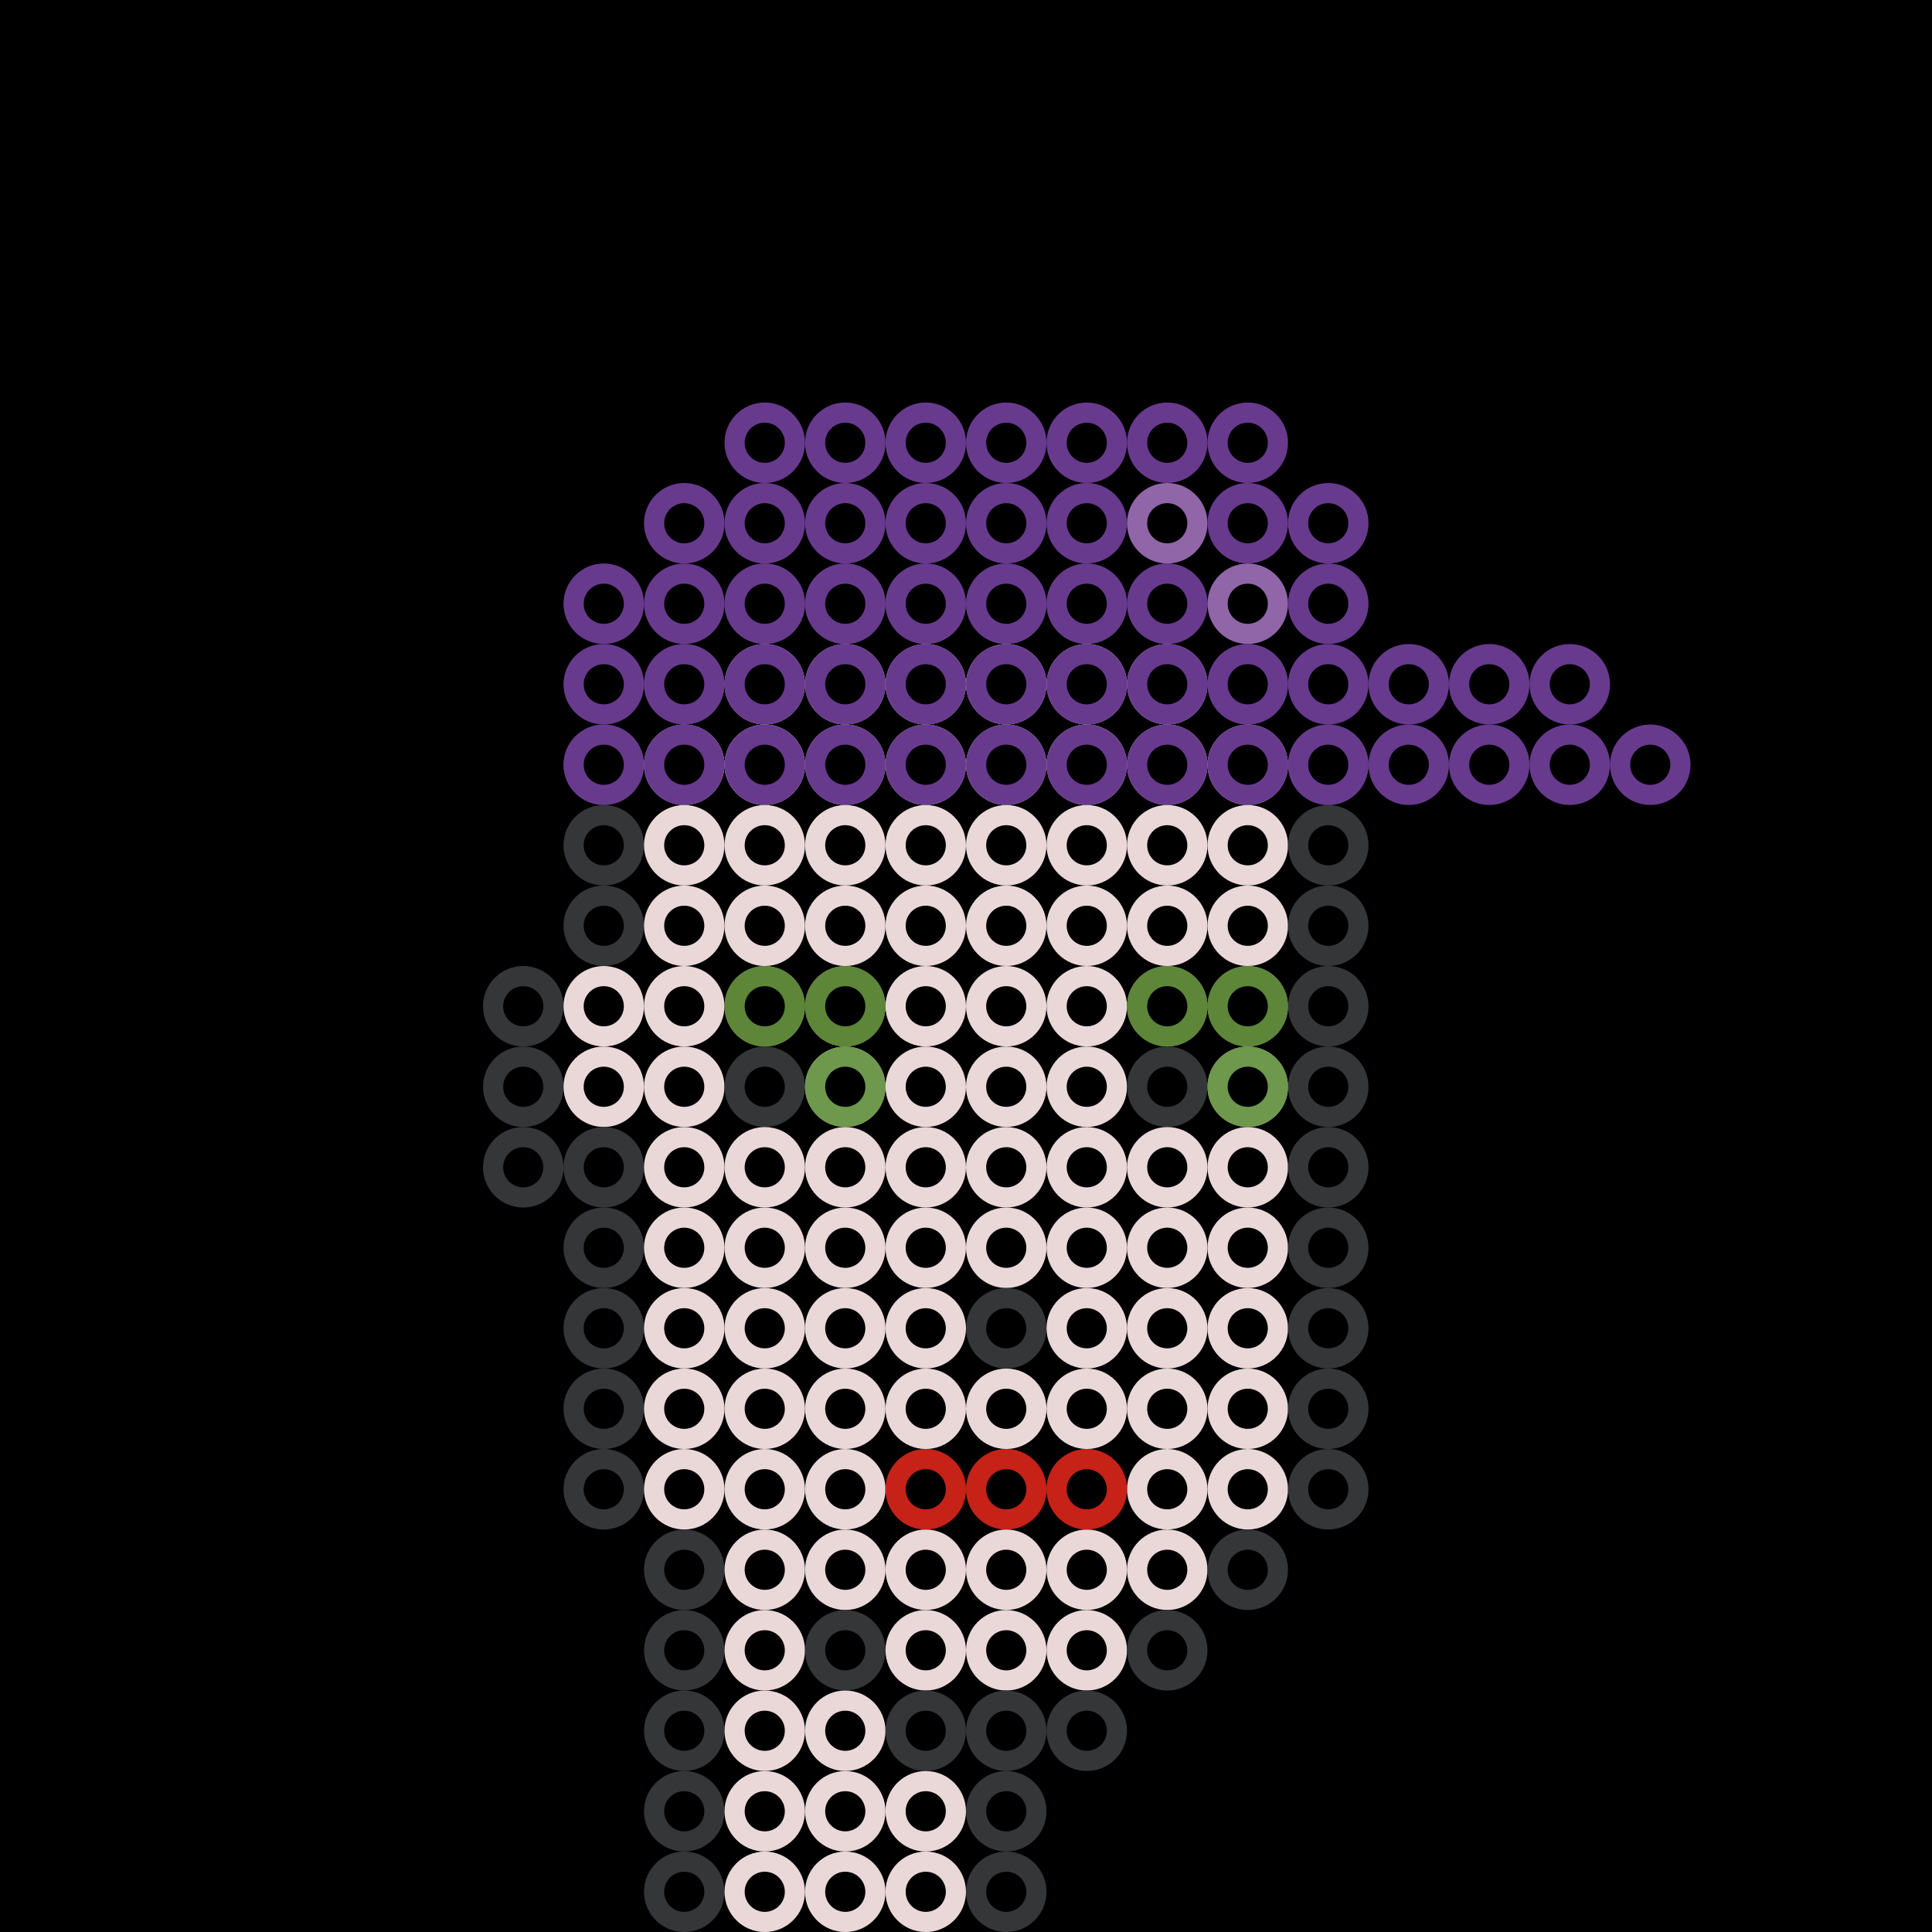 <?xml version='1.0' encoding='UTF-8'?><svg id='Lager_2' xmlns='http://www.w3.org/2000/svg' width='240mm' height='240mm' viewBox='0 0 680.31 680.31'><g id='Lager_2-2'><rect width='680.31' height='680.31'/></g><defs><style>.Pale-1{fill:none;}.Pale-2{fill:#fff;}.Pale-3{fill:#ead8d9;}.Pale-4{fill:#a58b8c;}.Pale-5{fill:#c9b2b2;}.Pale-6{fill:#701513;}.Pale-7{fill:#343638;}</style></defs><g id='pale'><g><circle class='Pale-7' cx='269.29' cy='212.6' r='14.17'/><circle class='Pale-7' cx='297.64' cy='212.6' r='14.17'/><circle class='Pale-7' cx='325.98' cy='212.6' r='14.17'/><circle class='Pale-7' cx='354.33' cy='212.6' r='14.17'/><circle class='Pale-7' cx='382.68' cy='212.6' r='14.17'/><circle class='Pale-7' cx='411.02' cy='212.6' r='14.17'/><circle class='Pale-7' cx='240.94' cy='240.95' r='14.17'/><circle class='Pale-3' cx='269.29' cy='240.95' r='14.17'/><circle class='Pale-3' cx='297.64' cy='240.95' r='14.17'/><circle class='Pale-3' cx='325.98' cy='240.95' r='14.17'/><circle class='Pale-3' cx='354.33' cy='240.95' r='14.17'/><circle class='Pale-3' cx='382.68' cy='240.95' r='14.17'/><circle class='Pale-3' cx='411.02' cy='240.95' r='14.17'/><circle class='Pale-7' cx='439.37' cy='240.95' r='14.17'/><circle class='Pale-7' cx='212.6' cy='269.29' r='14.17'/><circle class='Pale-3' cx='240.94' cy='269.29' r='14.17'/><circle class='Pale-2' cx='269.29' cy='269.29' r='14.17'/><circle class='Pale-3' cx='297.64' cy='269.29' r='14.17'/><circle class='Pale-3' cx='325.98' cy='269.29' r='14.17'/><circle class='Pale-3' cx='354.33' cy='269.29' r='14.17'/><circle class='Pale-3' cx='382.68' cy='269.29' r='14.17'/><circle class='Pale-3' cx='411.02' cy='269.29' r='14.17'/><circle class='Pale-3' cx='439.37' cy='269.29' r='14.17'/><circle class='Pale-7' cx='467.72' cy='269.29' r='14.17'/><circle class='Pale-7' cx='212.6' cy='297.64' r='14.17'/><circle class='Pale-3' cx='240.94' cy='297.64' r='14.17'/><circle class='Pale-3' cx='269.29' cy='297.64' r='14.17'/><circle class='Pale-3' cx='297.64' cy='297.64' r='14.17'/><circle class='Pale-3' cx='325.98' cy='297.64' r='14.17'/><circle class='Pale-3' cx='354.33' cy='297.64' r='14.17'/><circle class='Pale-3' cx='382.68' cy='297.64' r='14.17'/><circle class='Pale-3' cx='411.02' cy='297.64' r='14.17'/><circle class='Pale-3' cx='439.37' cy='297.64' r='14.17'/><circle class='Pale-7' cx='467.72' cy='297.64' r='14.17'/><circle class='Pale-7' cx='212.6' cy='325.99' r='14.17'/><circle class='Pale-3' cx='240.94' cy='325.99' r='14.17'/><circle class='Pale-3' cx='269.29' cy='325.99' r='14.17'/><circle class='Pale-3' cx='297.64' cy='325.99' r='14.17'/><circle class='Pale-3' cx='325.98' cy='325.99' r='14.17'/><circle class='Pale-3' cx='354.33' cy='325.99' r='14.17'/><circle class='Pale-3' cx='382.68' cy='325.99' r='14.17'/><circle class='Pale-3' cx='411.02' cy='325.99' r='14.17'/><circle class='Pale-3' cx='439.37' cy='325.99' r='14.17'/><circle class='Pale-7' cx='467.72' cy='325.99' r='14.17'/><circle class='Pale-7' cx='184.25' cy='354.33' r='14.17'/><circle class='Pale-3' cx='212.6' cy='354.33' r='14.17'/><circle class='Pale-3' cx='240.94' cy='354.33' r='14.17'/><circle class='Pale-4' cx='269.29' cy='354.33' r='14.17'/><circle class='Pale-4' cx='297.64' cy='354.33' r='14.17'/><circle class='Pale-3' cx='325.98' cy='354.33' r='14.17'/><circle class='Pale-3' cx='354.33' cy='354.33' r='14.17'/><circle class='Pale-3' cx='382.68' cy='354.33' r='14.17'/><circle class='Pale-4' cx='411.02' cy='354.33' r='14.17'/><circle class='Pale-4' cx='439.37' cy='354.33' r='14.17'/><circle class='Pale-7' cx='467.72' cy='354.33' r='14.17'/><circle class='Pale-7' cx='184.25' cy='382.68' r='14.17'/><circle class='Pale-3' cx='212.6' cy='382.68' r='14.17'/><circle class='Pale-3' cx='240.94' cy='382.68' r='14.17'/><circle class='Pale-7' cx='269.29' cy='382.68' r='14.17'/><circle class='Pale-5' cx='297.64' cy='382.68' r='14.17'/><circle class='Pale-3' cx='325.98' cy='382.68' r='14.17'/><circle class='Pale-3' cx='354.33' cy='382.68' r='14.17'/><circle class='Pale-3' cx='382.68' cy='382.68' r='14.17'/><circle class='Pale-7' cx='411.02' cy='382.68' r='14.17'/><circle class='Pale-5' cx='439.37' cy='382.68' r='14.17'/><circle class='Pale-7' cx='467.72' cy='382.68' r='14.17'/><circle class='Pale-7' cx='184.25' cy='411.03' r='14.17'/><circle class='Pale-7' cx='212.6' cy='411.03' r='14.17'/><circle class='Pale-3' cx='240.94' cy='411.03' r='14.17'/><circle class='Pale-3' cx='269.29' cy='411.03' r='14.17'/><circle class='Pale-3' cx='297.64' cy='411.03' r='14.17'/><circle class='Pale-3' cx='325.98' cy='411.03' r='14.17'/><circle class='Pale-3' cx='354.33' cy='411.03' r='14.17'/><circle class='Pale-3' cx='382.68' cy='411.03' r='14.17'/><circle class='Pale-3' cx='411.02' cy='411.03' r='14.17'/><circle class='Pale-3' cx='439.37' cy='411.03' r='14.17'/><circle class='Pale-7' cx='467.72' cy='411.03' r='14.17'/><circle class='Pale-7' cx='212.6' cy='439.37' r='14.17'/><circle class='Pale-3' cx='240.94' cy='439.37' r='14.17'/><circle class='Pale-3' cx='269.29' cy='439.37' r='14.17'/><circle class='Pale-3' cx='297.64' cy='439.37' r='14.17'/><circle class='Pale-3' cx='325.98' cy='439.37' r='14.17'/><circle class='Pale-3' cx='354.33' cy='439.37' r='14.17'/><circle class='Pale-3' cx='382.68' cy='439.37' r='14.17'/><circle class='Pale-3' cx='411.02' cy='439.37' r='14.17'/><circle class='Pale-3' cx='439.37' cy='439.37' r='14.17'/><circle class='Pale-7' cx='467.72' cy='439.37' r='14.17'/><circle class='Pale-7' cx='212.6' cy='467.72' r='14.17'/><circle class='Pale-3' cx='240.94' cy='467.72' r='14.17'/><circle class='Pale-3' cx='269.29' cy='467.72' r='14.17'/><circle class='Pale-3' cx='297.64' cy='467.72' r='14.17'/><circle class='Pale-3' cx='325.98' cy='467.72' r='14.17'/><circle class='Pale-7' cx='354.33' cy='467.72' r='14.17'/><circle class='Pale-3' cx='382.68' cy='467.72' r='14.17'/><circle class='Pale-3' cx='411.02' cy='467.72' r='14.17'/><circle class='Pale-3' cx='439.37' cy='467.72' r='14.17'/><circle class='Pale-7' cx='467.72' cy='467.72' r='14.17'/><circle class='Pale-7' cx='212.6' cy='496.07' r='14.17'/><circle class='Pale-3' cx='240.94' cy='496.07' r='14.17'/><circle class='Pale-3' cx='269.29' cy='496.07' r='14.17'/><circle class='Pale-3' cx='297.64' cy='496.07' r='14.17'/><circle class='Pale-3' cx='325.98' cy='496.07' r='14.17'/><circle class='Pale-3' cx='354.33' cy='496.07' r='14.17'/><circle class='Pale-3' cx='382.68' cy='496.07' r='14.17'/><circle class='Pale-3' cx='411.02' cy='496.07' r='14.17'/><circle class='Pale-3' cx='439.37' cy='496.07' r='14.17'/><circle class='Pale-7' cx='467.72' cy='496.07' r='14.17'/><circle class='Pale-7' cx='212.6' cy='524.41' r='14.17'/><circle class='Pale-3' cx='240.94' cy='524.41' r='14.17'/><circle class='Pale-3' cx='269.29' cy='524.41' r='14.17'/><circle class='Pale-3' cx='297.64' cy='524.41' r='14.17'/><circle class='Pale-6' cx='325.98' cy='524.41' r='14.17'/><circle class='Pale-6' cx='354.33' cy='524.41' r='14.17'/><circle class='Pale-6' cx='382.68' cy='524.41' r='14.17'/><circle class='Pale-3' cx='411.02' cy='524.41' r='14.17'/><circle class='Pale-3' cx='439.37' cy='524.41' r='14.17'/><circle class='Pale-7' cx='467.72' cy='524.41' r='14.17'/><circle class='Pale-7' cx='240.94' cy='552.76' r='14.17'/><circle class='Pale-3' cx='269.29' cy='552.76' r='14.17'/><circle class='Pale-3' cx='297.64' cy='552.76' r='14.17'/><circle class='Pale-3' cx='325.98' cy='552.76' r='14.17'/><circle class='Pale-3' cx='354.33' cy='552.76' r='14.17'/><circle class='Pale-3' cx='382.68' cy='552.76' r='14.17'/><circle class='Pale-3' cx='411.02' cy='552.76' r='14.17'/><circle class='Pale-7' cx='439.37' cy='552.76' r='14.17'/><circle class='Pale-7' cx='240.94' cy='581.11' r='14.17'/><circle class='Pale-3' cx='269.29' cy='581.11' r='14.17'/><circle class='Pale-7' cx='297.64' cy='581.11' r='14.17'/><circle class='Pale-3' cx='325.98' cy='581.11' r='14.17'/><circle class='Pale-3' cx='354.33' cy='581.11' r='14.17'/><circle class='Pale-3' cx='382.68' cy='581.11' r='14.17'/><circle class='Pale-7' cx='411.02' cy='581.11' r='14.17'/><circle class='Pale-7' cx='240.94' cy='609.45' r='14.17'/><circle class='Pale-3' cx='269.29' cy='609.45' r='14.17'/><circle class='Pale-3' cx='297.64' cy='609.45' r='14.17'/><circle class='Pale-7' cx='325.98' cy='609.45' r='14.17'/><circle class='Pale-7' cx='354.33' cy='609.45' r='14.17'/><circle class='Pale-7' cx='382.68' cy='609.45' r='14.17'/><circle class='Pale-7' cx='240.94' cy='637.8' r='14.17'/><circle class='Pale-3' cx='269.29' cy='637.8' r='14.17'/><circle class='Pale-3' cx='297.64' cy='637.8' r='14.17'/><circle class='Pale-3' cx='325.98' cy='637.8' r='14.17'/><circle class='Pale-7' cx='354.33' cy='637.8' r='14.17'/><circle class='Pale-7' cx='240.94' cy='666.15' r='14.17'/><circle class='Pale-3' cx='269.29' cy='666.15' r='14.17'/><circle class='Pale-3' cx='297.64' cy='666.15' r='14.17'/><circle class='Pale-3' cx='325.98' cy='666.15' r='14.17'/><circle class='Pale-7' cx='354.33' cy='666.15' r='14.17'/><rect class='Pale-1' width='680.31' height='680.31'/></g></g><defs><style>.Cap-1{fill:none;}.Cap-2{fill:#683a8e;}.Cap-3{fill:#9166a9;}</style></defs><g id='cap'><g><circle class='Cap-2' cx='269.29' cy='155.91' r='14.17'/><circle class='Cap-2' cx='297.64' cy='155.91' r='14.17'/><circle class='Cap-2' cx='325.98' cy='155.91' r='14.17'/><circle class='Cap-2' cx='354.33' cy='155.91' r='14.17'/><circle class='Cap-2' cx='382.68' cy='155.91' r='14.17'/><circle class='Cap-2' cx='411.02' cy='155.91' r='14.17'/><circle class='Cap-2' cx='439.37' cy='155.91' r='14.17'/><circle class='Cap-2' cx='240.94' cy='184.25' r='14.17'/><circle class='Cap-2' cx='269.29' cy='184.25' r='14.17'/><circle class='Cap-2' cx='297.64' cy='184.25' r='14.17'/><circle class='Cap-2' cx='325.98' cy='184.25' r='14.17'/><circle class='Cap-2' cx='354.33' cy='184.25' r='14.17'/><circle class='Cap-2' cx='382.68' cy='184.25' r='14.17'/><circle class='Cap-3' cx='411.02' cy='184.25' r='14.17'/><circle class='Cap-2' cx='439.37' cy='184.25' r='14.17'/><circle class='Cap-2' cx='467.72' cy='184.25' r='14.17'/><circle class='Cap-2' cx='212.6' cy='212.6' r='14.17'/><circle class='Cap-2' cx='240.94' cy='212.6' r='14.17'/><circle class='Cap-2' cx='269.29' cy='212.6' r='14.17'/><circle class='Cap-2' cx='297.64' cy='212.6' r='14.17'/><circle class='Cap-2' cx='325.98' cy='212.6' r='14.17'/><circle class='Cap-2' cx='354.33' cy='212.6' r='14.17'/><circle class='Cap-2' cx='382.68' cy='212.6' r='14.17'/><circle class='Cap-2' cx='411.02' cy='212.6' r='14.17'/><circle class='Cap-3' cx='439.37' cy='212.6' r='14.17'/><circle class='Cap-2' cx='467.72' cy='212.6' r='14.17'/><circle class='Cap-2' cx='212.6' cy='240.95' r='14.17'/><circle class='Cap-2' cx='240.94' cy='240.95' r='14.17'/><circle class='Cap-2' cx='269.29' cy='240.95' r='14.17'/><circle class='Cap-2' cx='297.64' cy='240.95' r='14.17'/><circle class='Cap-2' cx='325.98' cy='240.95' r='14.17'/><circle class='Cap-2' cx='354.33' cy='240.95' r='14.17'/><circle class='Cap-2' cx='382.68' cy='240.95' r='14.17'/><circle class='Cap-2' cx='411.02' cy='240.95' r='14.17'/><circle class='Cap-2' cx='439.37' cy='240.95' r='14.17'/><circle class='Cap-2' cx='467.72' cy='240.95' r='14.17'/><circle class='Cap-2' cx='496.06' cy='240.95' r='14.17'/><circle class='Cap-2' cx='524.41' cy='240.95' r='14.17'/><circle class='Cap-2' cx='552.76' cy='240.95' r='14.17'/><circle class='Cap-2' cx='212.6' cy='269.29' r='14.17'/><circle class='Cap-2' cx='240.94' cy='269.29' r='14.17'/><circle class='Cap-2' cx='269.29' cy='269.29' r='14.17'/><circle class='Cap-2' cx='297.64' cy='269.29' r='14.17'/><circle class='Cap-2' cx='325.98' cy='269.29' r='14.17'/><circle class='Cap-2' cx='354.33' cy='269.29' r='14.17'/><circle class='Cap-2' cx='382.68' cy='269.29' r='14.17'/><circle class='Cap-2' cx='411.02' cy='269.29' r='14.17'/><circle class='Cap-2' cx='439.37' cy='269.29' r='14.17'/><circle class='Cap-2' cx='467.72' cy='269.29' r='14.17'/><circle class='Cap-2' cx='496.06' cy='269.29' r='14.17'/><circle class='Cap-2' cx='524.41' cy='269.29' r='14.17'/><circle class='Cap-2' cx='552.76' cy='269.29' r='14.17'/><circle class='Cap-2' cx='581.1' cy='269.29' r='14.17'/><rect class='Cap-1' width='680.31' height='680.31'/></g></g><defs><style>.Greeneyess-1{fill:none;}.Greeneyess-2{fill:#6e984c;}.Greeneyess-3{fill:#5d8638;}</style></defs><g id='green_eyeshadow'><g><circle class='Greeneyess-3' cx='269.29' cy='354.33' r='14.17'/><circle class='Greeneyess-3' cx='297.64' cy='354.33' r='14.17'/><circle class='Greeneyess-3' cx='411.02' cy='354.33' r='14.17'/><circle class='Greeneyess-3' cx='439.37' cy='354.33' r='14.17'/><circle class='Greeneyess-2' cx='297.64' cy='382.68' r='14.17'/><circle class='Greeneyess-2' cx='439.37' cy='382.68' r='14.17'/><rect class='Greeneyess-1' width='680.31' height='680.31'/></g></g><defs><style>.Hotlips-1{fill:none;}.Hotlips-2{fill:#c62218;}</style></defs><g id='hot_lips'><g><circle class='Hotlips-2' cx='325.98' cy='524.41' r='14.17'/><circle class='Hotlips-2' cx='354.33' cy='524.41' r='14.17'/><circle class='Hotlips-2' cx='382.68' cy='524.41' r='14.17'/><rect class='Hotlips-1' width='680.31' height='680.31'/></g></g><defs><style>.Blob1-1{fill:none;}</style></defs><g id='blob1'><g><circle cx='14.17' cy='14.17' r='7.07'/><circle cx='42.52' cy='14.17' r='7.07'/><circle cx='70.87' cy='14.17' r='7.07'/><circle cx='99.21' cy='14.17' r='7.07'/><circle cx='127.56' cy='14.17' r='7.07'/><circle cx='155.91' cy='14.17' r='7.07'/><circle cx='184.25' cy='14.17' r='7.07'/><circle cx='212.6' cy='14.17' r='7.07'/><circle cx='240.94' cy='14.17' r='7.07'/><circle cx='269.29' cy='14.17' r='7.07'/><circle cx='297.64' cy='14.17' r='7.07'/><circle cx='325.98' cy='14.17' r='7.07'/><circle cx='354.33' cy='14.17' r='7.07'/><circle cx='382.68' cy='14.17' r='7.07'/><circle cx='411.02' cy='14.17' r='7.07'/><circle cx='439.37' cy='14.17' r='7.07'/><circle cx='467.72' cy='14.17' r='7.07'/><circle cx='496.06' cy='14.17' r='7.07'/><circle cx='524.41' cy='14.17' r='7.07'/><circle cx='552.76' cy='14.17' r='7.07'/><circle cx='581.1' cy='14.17' r='7.07'/><circle cx='609.45' cy='14.17' r='7.07'/><circle cx='637.8' cy='14.17' r='7.07'/><circle cx='666.14' cy='14.17' r='7.07'/><circle cx='14.17' cy='42.52' r='7.07'/><circle cx='42.52' cy='42.52' r='7.07'/><circle cx='70.87' cy='42.52' r='7.07'/><circle cx='99.21' cy='42.52' r='7.07'/><circle cx='127.56' cy='42.52' r='7.07'/><circle cx='155.91' cy='42.52' r='7.07'/><circle cx='184.25' cy='42.52' r='7.07'/><circle cx='212.6' cy='42.52' r='7.07'/><circle cx='240.94' cy='42.52' r='7.07'/><circle cx='269.29' cy='42.52' r='7.07'/><circle cx='297.64' cy='42.52' r='7.07'/><circle cx='325.98' cy='42.52' r='7.07'/><circle cx='354.33' cy='42.52' r='7.07'/><circle cx='382.68' cy='42.52' r='7.07'/><circle cx='411.02' cy='42.52' r='7.07'/><circle cx='439.37' cy='42.52' r='7.07'/><circle cx='467.72' cy='42.52' r='7.07'/><circle cx='496.06' cy='42.52' r='7.07'/><circle cx='524.41' cy='42.52' r='7.07'/><circle cx='552.76' cy='42.52' r='7.07'/><circle cx='581.1' cy='42.52' r='7.07'/><circle cx='609.45' cy='42.52' r='7.07'/><circle cx='637.8' cy='42.52' r='7.07'/><circle cx='666.14' cy='42.52' r='7.07'/><circle cx='14.17' cy='70.87' r='7.07'/><circle cx='42.52' cy='70.87' r='7.07'/><circle cx='70.87' cy='70.87' r='7.07'/><circle cx='99.21' cy='70.87' r='7.07'/><circle cx='127.56' cy='70.87' r='7.07'/><circle cx='155.91' cy='70.87' r='7.07'/><circle cx='184.25' cy='70.87' r='7.07'/><circle cx='212.6' cy='70.87' r='7.07'/><circle cx='240.94' cy='70.87' r='7.07'/><circle cx='269.29' cy='70.87' r='7.07'/><circle cx='297.64' cy='70.87' r='7.07'/><circle cx='325.98' cy='70.87' r='7.07'/><circle cx='354.33' cy='70.87' r='7.07'/><circle cx='382.68' cy='70.87' r='7.07'/><circle cx='411.02' cy='70.87' r='7.07'/><circle cx='439.37' cy='70.87' r='7.07'/><circle cx='467.72' cy='70.87' r='7.07'/><circle cx='496.06' cy='70.87' r='7.07'/><circle cx='524.41' cy='70.87' r='7.07'/><circle cx='552.76' cy='70.87' r='7.07'/><circle cx='581.1' cy='70.87' r='7.07'/><circle cx='609.45' cy='70.87' r='7.07'/><circle cx='637.8' cy='70.87' r='7.07'/><circle cx='666.14' cy='70.87' r='7.07'/><circle cx='14.17' cy='99.21' r='7.07'/><circle cx='42.52' cy='99.21' r='7.07'/><circle cx='70.87' cy='99.21' r='7.07'/><circle cx='99.21' cy='99.21' r='7.07'/><circle cx='127.56' cy='99.21' r='7.07'/><circle cx='155.91' cy='99.21' r='7.07'/><circle cx='184.25' cy='99.21' r='7.07'/><circle cx='212.6' cy='99.21' r='7.07'/><circle cx='240.94' cy='99.21' r='7.07'/><circle cx='269.29' cy='99.21' r='7.07'/><circle cx='297.64' cy='99.21' r='7.07'/><circle cx='325.98' cy='99.21' r='7.07'/><circle cx='354.33' cy='99.21' r='7.07'/><circle cx='382.68' cy='99.21' r='7.07'/><circle cx='411.02' cy='99.21' r='7.07'/><circle cx='439.37' cy='99.21' r='7.07'/><circle cx='467.72' cy='99.21' r='7.07'/><circle cx='496.06' cy='99.21' r='7.07'/><circle cx='524.41' cy='99.21' r='7.07'/><circle cx='552.76' cy='99.21' r='7.07'/><circle cx='581.1' cy='99.21' r='7.07'/><circle cx='609.45' cy='99.21' r='7.07'/><circle cx='637.8' cy='99.21' r='7.07'/><circle cx='666.14' cy='99.21' r='7.07'/><circle cx='14.17' cy='127.56' r='7.07'/><circle cx='42.52' cy='127.56' r='7.07'/><circle cx='70.87' cy='127.56' r='7.07'/><circle cx='99.21' cy='127.56' r='7.07'/><circle cx='127.56' cy='127.56' r='7.07'/><circle cx='155.91' cy='127.56' r='7.07'/><circle cx='184.25' cy='127.56' r='7.07'/><circle cx='212.6' cy='127.56' r='7.07'/><circle cx='240.94' cy='127.56' r='7.07'/><circle cx='269.29' cy='127.56' r='7.07'/><circle cx='297.64' cy='127.56' r='7.07'/><circle cx='325.98' cy='127.56' r='7.07'/><circle cx='354.33' cy='127.56' r='7.07'/><circle cx='382.68' cy='127.56' r='7.07'/><circle cx='411.02' cy='127.56' r='7.07'/><circle cx='439.37' cy='127.56' r='7.07'/><circle cx='467.72' cy='127.56' r='7.07'/><circle cx='496.06' cy='127.56' r='7.07'/><circle cx='524.41' cy='127.56' r='7.07'/><circle cx='552.76' cy='127.56' r='7.07'/><circle cx='581.1' cy='127.56' r='7.07'/><circle cx='609.45' cy='127.56' r='7.07'/><circle cx='637.8' cy='127.56' r='7.07'/><circle cx='666.14' cy='127.56' r='7.07'/><circle cx='14.17' cy='155.91' r='7.07'/><circle cx='42.52' cy='155.91' r='7.07'/><circle cx='70.87' cy='155.91' r='7.07'/><circle cx='99.21' cy='155.91' r='7.07'/><circle cx='127.56' cy='155.91' r='7.07'/><circle cx='155.91' cy='155.91' r='7.07'/><circle cx='184.25' cy='155.91' r='7.07'/><circle cx='212.6' cy='155.91' r='7.07'/><circle cx='240.94' cy='155.91' r='7.07'/><circle cx='269.29' cy='155.91' r='7.07'/><circle cx='297.64' cy='155.91' r='7.07'/><circle cx='325.98' cy='155.91' r='7.07'/><circle cx='354.33' cy='155.91' r='7.07'/><circle cx='382.68' cy='155.91' r='7.07'/><circle cx='411.02' cy='155.91' r='7.07'/><circle cx='439.37' cy='155.91' r='7.07'/><circle cx='467.72' cy='155.91' r='7.07'/><circle cx='496.06' cy='155.91' r='7.07'/><circle cx='524.41' cy='155.91' r='7.07'/><circle cx='552.76' cy='155.91' r='7.07'/><circle cx='581.1' cy='155.91' r='7.07'/><circle cx='609.45' cy='155.91' r='7.07'/><circle cx='637.8' cy='155.91' r='7.07'/><circle cx='666.14' cy='155.91' r='7.07'/><circle cx='14.17' cy='184.25' r='7.07'/><circle cx='42.52' cy='184.25' r='7.07'/><circle cx='70.87' cy='184.25' r='7.07'/><circle cx='99.21' cy='184.25' r='7.07'/><circle cx='127.56' cy='184.25' r='7.07'/><circle cx='155.91' cy='184.25' r='7.07'/><circle cx='184.25' cy='184.25' r='7.07'/><circle cx='212.6' cy='184.25' r='7.07'/><circle cx='240.94' cy='184.25' r='7.07'/><circle cx='269.29' cy='184.25' r='7.07'/><circle cx='297.64' cy='184.25' r='7.07'/><circle cx='325.98' cy='184.25' r='7.07'/><circle cx='354.33' cy='184.25' r='7.07'/><circle cx='382.68' cy='184.25' r='7.07'/><circle cx='411.02' cy='184.25' r='7.07'/><circle cx='439.37' cy='184.25' r='7.07'/><circle cx='467.72' cy='184.25' r='7.07'/><circle cx='496.06' cy='184.25' r='7.07'/><circle cx='524.41' cy='184.25' r='7.07'/><circle cx='552.76' cy='184.25' r='7.07'/><circle cx='581.1' cy='184.25' r='7.07'/><circle cx='609.45' cy='184.25' r='7.07'/><circle cx='637.8' cy='184.25' r='7.07'/><circle cx='666.14' cy='184.25' r='7.07'/><circle cx='14.17' cy='212.6' r='7.07'/><circle cx='42.52' cy='212.6' r='7.07'/><circle cx='70.87' cy='212.6' r='7.07'/><circle cx='99.21' cy='212.6' r='7.07'/><circle cx='127.56' cy='212.6' r='7.07'/><circle cx='155.91' cy='212.6' r='7.07'/><circle cx='184.25' cy='212.6' r='7.07'/><circle cx='212.6' cy='212.6' r='7.07'/><circle cx='240.94' cy='212.6' r='7.07'/><circle cx='269.29' cy='212.6' r='7.07'/><circle cx='297.64' cy='212.6' r='7.07'/><circle cx='325.98' cy='212.6' r='7.07'/><circle cx='354.33' cy='212.6' r='7.07'/><circle cx='382.68' cy='212.6' r='7.07'/><circle cx='411.02' cy='212.6' r='7.07'/><circle cx='439.37' cy='212.6' r='7.07'/><circle cx='467.72' cy='212.6' r='7.07'/><circle cx='496.06' cy='212.6' r='7.07'/><circle cx='524.41' cy='212.6' r='7.07'/><circle cx='552.76' cy='212.6' r='7.07'/><circle cx='581.1' cy='212.6' r='7.07'/><circle cx='609.45' cy='212.6' r='7.07'/><circle cx='637.8' cy='212.6' r='7.07'/><circle cx='666.14' cy='212.6' r='7.07'/><circle cx='14.17' cy='240.95' r='7.07'/><circle cx='42.52' cy='240.95' r='7.07'/><circle cx='70.87' cy='240.95' r='7.07'/><circle cx='99.21' cy='240.95' r='7.07'/><circle cx='127.56' cy='240.95' r='7.07'/><circle cx='155.91' cy='240.95' r='7.07'/><circle cx='184.25' cy='240.95' r='7.07'/><circle cx='212.6' cy='240.95' r='7.07'/><circle cx='240.94' cy='240.95' r='7.07'/><circle cx='269.29' cy='240.95' r='7.07'/><circle cx='297.64' cy='240.95' r='7.07'/><circle cx='325.98' cy='240.95' r='7.07'/><circle cx='354.33' cy='240.95' r='7.07'/><circle cx='382.68' cy='240.95' r='7.07'/><circle cx='411.02' cy='240.95' r='7.07'/><circle cx='439.37' cy='240.95' r='7.07'/><circle cx='467.72' cy='240.95' r='7.07'/><circle cx='496.06' cy='240.95' r='7.07'/><circle cx='524.41' cy='240.95' r='7.07'/><circle cx='552.76' cy='240.95' r='7.07'/><circle cx='581.1' cy='240.95' r='7.07'/><circle cx='609.45' cy='240.95' r='7.07'/><circle cx='637.8' cy='240.95' r='7.07'/><circle cx='666.14' cy='240.95' r='7.07'/><circle cx='14.17' cy='269.29' r='7.07'/><circle cx='42.52' cy='269.29' r='7.07'/><circle cx='70.87' cy='269.29' r='7.07'/><circle cx='99.21' cy='269.29' r='7.07'/><circle cx='127.56' cy='269.29' r='7.07'/><circle cx='155.91' cy='269.29' r='7.07'/><circle cx='184.25' cy='269.29' r='7.07'/><circle cx='212.6' cy='269.29' r='7.07'/><circle cx='240.94' cy='269.29' r='7.07'/><circle cx='269.29' cy='269.29' r='7.07'/><circle cx='297.64' cy='269.29' r='7.07'/><circle cx='325.98' cy='269.29' r='7.07'/><circle cx='354.33' cy='269.29' r='7.07'/><circle cx='382.68' cy='269.29' r='7.07'/><circle cx='411.02' cy='269.29' r='7.07'/><circle cx='439.37' cy='269.29' r='7.07'/><circle cx='467.72' cy='269.29' r='7.07'/><circle cx='496.06' cy='269.29' r='7.07'/><circle cx='524.41' cy='269.29' r='7.07'/><circle cx='552.76' cy='269.29' r='7.07'/><circle cx='581.1' cy='269.29' r='7.07'/><circle cx='609.45' cy='269.29' r='7.07'/><circle cx='637.8' cy='269.29' r='7.07'/><circle cx='666.14' cy='269.29' r='7.07'/><circle cx='14.17' cy='297.64' r='7.07'/><circle cx='42.52' cy='297.64' r='7.07'/><circle cx='70.87' cy='297.64' r='7.07'/><circle cx='99.21' cy='297.64' r='7.07'/><circle cx='127.56' cy='297.64' r='7.07'/><circle cx='155.91' cy='297.64' r='7.07'/><circle cx='184.25' cy='297.64' r='7.07'/><circle cx='212.6' cy='297.64' r='7.07'/><circle cx='240.94' cy='297.64' r='7.07'/><circle cx='269.29' cy='297.64' r='7.07'/><circle cx='297.64' cy='297.64' r='7.07'/><circle cx='325.98' cy='297.64' r='7.07'/><circle cx='354.33' cy='297.64' r='7.07'/><circle cx='382.68' cy='297.64' r='7.07'/><circle cx='411.02' cy='297.64' r='7.07'/><circle cx='439.37' cy='297.64' r='7.07'/><circle cx='467.72' cy='297.64' r='7.07'/><circle cx='496.06' cy='297.64' r='7.07'/><circle cx='524.41' cy='297.64' r='7.07'/><circle cx='552.76' cy='297.64' r='7.07'/><circle cx='581.1' cy='297.64' r='7.07'/><circle cx='609.45' cy='297.64' r='7.07'/><circle cx='637.8' cy='297.64' r='7.07'/><circle cx='666.14' cy='297.64' r='7.07'/><circle cx='14.17' cy='325.99' r='7.07'/><circle cx='42.52' cy='325.99' r='7.07'/><circle cx='70.87' cy='325.99' r='7.07'/><circle cx='99.21' cy='325.99' r='7.07'/><circle cx='127.56' cy='325.99' r='7.07'/><circle cx='155.91' cy='325.99' r='7.07'/><circle cx='184.25' cy='325.99' r='7.07'/><circle cx='212.6' cy='325.99' r='7.07'/><circle cx='240.94' cy='325.99' r='7.07'/><circle cx='269.29' cy='325.99' r='7.07'/><circle cx='297.64' cy='325.99' r='7.07'/><circle cx='325.98' cy='325.99' r='7.07'/><circle cx='354.33' cy='325.99' r='7.07'/><circle cx='382.68' cy='325.99' r='7.07'/><circle cx='411.02' cy='325.99' r='7.07'/><circle cx='439.37' cy='325.99' r='7.07'/><circle cx='467.72' cy='325.99' r='7.07'/><circle cx='496.06' cy='325.99' r='7.07'/><circle cx='524.41' cy='325.99' r='7.07'/><circle cx='552.76' cy='325.99' r='7.07'/><circle cx='581.1' cy='325.99' r='7.07'/><circle cx='609.45' cy='325.99' r='7.07'/><circle cx='637.8' cy='325.99' r='7.07'/><circle cx='666.14' cy='325.99' r='7.07'/><rect class='Blob1-1' width='680.31' height='680.31'/></g></g><defs><style>.Blob2-1{fill:none;}</style></defs><g id='blob2'><g><circle cx='14.17' cy='354.33' r='7.07'/><circle cx='42.52' cy='354.33' r='7.07'/><circle cx='70.87' cy='354.33' r='7.07'/><circle cx='99.21' cy='354.33' r='7.07'/><circle cx='127.56' cy='354.33' r='7.07'/><circle cx='155.91' cy='354.33' r='7.07'/><circle cx='184.25' cy='354.33' r='7.07'/><circle cx='212.6' cy='354.33' r='7.07'/><circle cx='240.94' cy='354.33' r='7.07'/><circle cx='269.29' cy='354.33' r='7.07'/><circle cx='297.64' cy='354.33' r='7.07'/><circle cx='325.98' cy='354.33' r='7.07'/><circle cx='354.33' cy='354.33' r='7.07'/><circle cx='382.68' cy='354.33' r='7.07'/><circle cx='411.02' cy='354.33' r='7.07'/><circle cx='439.37' cy='354.33' r='7.07'/><circle cx='467.72' cy='354.33' r='7.07'/><circle cx='496.06' cy='354.33' r='7.07'/><circle cx='524.41' cy='354.33' r='7.07'/><circle cx='552.76' cy='354.33' r='7.07'/><circle cx='581.1' cy='354.33' r='7.07'/><circle cx='609.45' cy='354.33' r='7.07'/><circle cx='637.8' cy='354.33' r='7.07'/><circle cx='666.14' cy='354.33' r='7.07'/><circle cx='14.17' cy='382.68' r='7.07'/><circle cx='42.52' cy='382.68' r='7.07'/><circle cx='70.87' cy='382.68' r='7.07'/><circle cx='99.21' cy='382.68' r='7.07'/><circle cx='127.56' cy='382.68' r='7.07'/><circle cx='155.91' cy='382.68' r='7.07'/><circle cx='184.25' cy='382.68' r='7.07'/><circle cx='212.6' cy='382.68' r='7.07'/><circle cx='240.94' cy='382.68' r='7.07'/><circle cx='269.29' cy='382.68' r='7.07'/><circle cx='297.64' cy='382.68' r='7.07'/><circle cx='325.98' cy='382.68' r='7.07'/><circle cx='354.33' cy='382.68' r='7.07'/><circle cx='382.68' cy='382.68' r='7.07'/><circle cx='411.02' cy='382.68' r='7.07'/><circle cx='439.37' cy='382.68' r='7.07'/><circle cx='467.72' cy='382.68' r='7.07'/><circle cx='496.06' cy='382.68' r='7.07'/><circle cx='524.41' cy='382.68' r='7.07'/><circle cx='552.76' cy='382.68' r='7.07'/><circle cx='581.1' cy='382.68' r='7.07'/><circle cx='609.45' cy='382.68' r='7.07'/><circle cx='637.8' cy='382.68' r='7.07'/><circle cx='666.14' cy='382.68' r='7.07'/><circle cx='14.17' cy='411.03' r='7.07'/><circle cx='42.52' cy='411.03' r='7.07'/><circle cx='70.87' cy='411.03' r='7.07'/><circle cx='99.21' cy='411.03' r='7.07'/><circle cx='127.56' cy='411.03' r='7.07'/><circle cx='155.91' cy='411.03' r='7.07'/><circle cx='184.25' cy='411.03' r='7.07'/><circle cx='212.6' cy='411.03' r='7.07'/><circle cx='240.94' cy='411.03' r='7.07'/><circle cx='269.29' cy='411.03' r='7.07'/><circle cx='297.64' cy='411.03' r='7.07'/><circle cx='325.98' cy='411.03' r='7.07'/><circle cx='354.33' cy='411.03' r='7.07'/><circle cx='382.68' cy='411.03' r='7.07'/><circle cx='411.02' cy='411.03' r='7.07'/><circle cx='439.37' cy='411.03' r='7.07'/><circle cx='467.72' cy='411.03' r='7.07'/><circle cx='496.06' cy='411.03' r='7.07'/><circle cx='524.41' cy='411.03' r='7.07'/><circle cx='552.76' cy='411.03' r='7.07'/><circle cx='581.1' cy='411.03' r='7.07'/><circle cx='609.45' cy='411.03' r='7.07'/><circle cx='637.8' cy='411.03' r='7.07'/><circle cx='666.14' cy='411.03' r='7.07'/><circle cx='14.17' cy='439.37' r='7.07'/><circle cx='42.52' cy='439.37' r='7.07'/><circle cx='70.87' cy='439.37' r='7.07'/><circle cx='99.21' cy='439.37' r='7.07'/><circle cx='127.56' cy='439.37' r='7.07'/><circle cx='155.91' cy='439.37' r='7.07'/><circle cx='184.25' cy='439.37' r='7.07'/><circle cx='212.6' cy='439.37' r='7.07'/><circle cx='240.94' cy='439.37' r='7.07'/><circle cx='269.29' cy='439.37' r='7.07'/><circle cx='297.64' cy='439.37' r='7.07'/><circle cx='325.98' cy='439.37' r='7.07'/><circle cx='354.33' cy='439.37' r='7.07'/><circle cx='382.68' cy='439.37' r='7.07'/><circle cx='411.02' cy='439.37' r='7.07'/><circle cx='439.37' cy='439.37' r='7.07'/><circle cx='467.72' cy='439.37' r='7.07'/><circle cx='496.06' cy='439.37' r='7.07'/><circle cx='524.41' cy='439.37' r='7.07'/><circle cx='552.76' cy='439.37' r='7.07'/><circle cx='581.1' cy='439.37' r='7.07'/><circle cx='609.45' cy='439.37' r='7.07'/><circle cx='637.8' cy='439.37' r='7.07'/><circle cx='666.14' cy='439.37' r='7.07'/><circle cx='14.17' cy='467.72' r='7.07'/><circle cx='42.52' cy='467.72' r='7.07'/><circle cx='70.87' cy='467.72' r='7.07'/><circle cx='99.21' cy='467.72' r='7.07'/><circle cx='127.56' cy='467.72' r='7.07'/><circle cx='155.91' cy='467.72' r='7.07'/><circle cx='184.25' cy='467.72' r='7.07'/><circle cx='212.6' cy='467.72' r='7.07'/><circle cx='240.94' cy='467.72' r='7.07'/><circle cx='269.29' cy='467.72' r='7.07'/><circle cx='297.64' cy='467.72' r='7.07'/><circle cx='325.98' cy='467.72' r='7.07'/><circle cx='354.33' cy='467.72' r='7.07'/><circle cx='382.68' cy='467.72' r='7.07'/><circle cx='411.02' cy='467.72' r='7.07'/><circle cx='439.37' cy='467.72' r='7.07'/><circle cx='467.72' cy='467.72' r='7.07'/><circle cx='496.06' cy='467.72' r='7.07'/><circle cx='524.41' cy='467.72' r='7.07'/><circle cx='552.76' cy='467.72' r='7.07'/><circle cx='581.1' cy='467.72' r='7.07'/><circle cx='609.45' cy='467.72' r='7.07'/><circle cx='637.8' cy='467.72' r='7.07'/><circle cx='666.14' cy='467.72' r='7.07'/><circle cx='14.17' cy='496.07' r='7.07'/><circle cx='42.52' cy='496.07' r='7.07'/><circle cx='70.87' cy='496.07' r='7.07'/><circle cx='99.21' cy='496.07' r='7.07'/><circle cx='127.56' cy='496.07' r='7.07'/><circle cx='155.91' cy='496.07' r='7.07'/><circle cx='184.25' cy='496.07' r='7.07'/><circle cx='212.6' cy='496.07' r='7.07'/><circle cx='240.94' cy='496.07' r='7.07'/><circle cx='269.29' cy='496.07' r='7.07'/><circle cx='297.64' cy='496.07' r='7.07'/><circle cx='325.98' cy='496.07' r='7.07'/><circle cx='354.33' cy='496.07' r='7.07'/><circle cx='382.68' cy='496.07' r='7.07'/><circle cx='411.02' cy='496.07' r='7.07'/><circle cx='439.37' cy='496.07' r='7.07'/><circle cx='467.72' cy='496.07' r='7.07'/><circle cx='496.06' cy='496.07' r='7.07'/><circle cx='524.41' cy='496.07' r='7.07'/><circle cx='552.76' cy='496.07' r='7.07'/><circle cx='581.1' cy='496.07' r='7.07'/><circle cx='609.45' cy='496.07' r='7.07'/><circle cx='637.8' cy='496.07' r='7.07'/><circle cx='666.14' cy='496.07' r='7.07'/><circle cx='14.17' cy='524.41' r='7.07'/><circle cx='42.52' cy='524.41' r='7.07'/><circle cx='70.87' cy='524.41' r='7.07'/><circle cx='99.21' cy='524.41' r='7.07'/><circle cx='127.56' cy='524.41' r='7.07'/><circle cx='155.91' cy='524.41' r='7.07'/><circle cx='184.25' cy='524.41' r='7.07'/><circle cx='212.6' cy='524.41' r='7.07'/><circle cx='240.94' cy='524.41' r='7.07'/><circle cx='269.29' cy='524.41' r='7.07'/><circle cx='297.64' cy='524.41' r='7.07'/><circle cx='325.98' cy='524.41' r='7.07'/><circle cx='354.33' cy='524.41' r='7.07'/><circle cx='382.68' cy='524.41' r='7.07'/><circle cx='411.02' cy='524.41' r='7.07'/><circle cx='439.37' cy='524.41' r='7.07'/><circle cx='467.72' cy='524.41' r='7.07'/><circle cx='496.06' cy='524.41' r='7.07'/><circle cx='524.41' cy='524.41' r='7.07'/><circle cx='552.76' cy='524.41' r='7.07'/><circle cx='581.1' cy='524.41' r='7.07'/><circle cx='609.45' cy='524.41' r='7.07'/><circle cx='637.8' cy='524.41' r='7.07'/><circle cx='666.14' cy='524.41' r='7.07'/><circle cx='14.17' cy='552.76' r='7.07'/><circle cx='42.52' cy='552.76' r='7.07'/><circle cx='70.87' cy='552.76' r='7.07'/><circle cx='99.21' cy='552.76' r='7.07'/><circle cx='127.56' cy='552.76' r='7.07'/><circle cx='155.91' cy='552.76' r='7.07'/><circle cx='184.25' cy='552.76' r='7.07'/><circle cx='212.6' cy='552.76' r='7.07'/><circle cx='240.94' cy='552.76' r='7.07'/><circle cx='269.29' cy='552.76' r='7.07'/><circle cx='297.64' cy='552.76' r='7.07'/><circle cx='325.98' cy='552.76' r='7.07'/><circle cx='354.33' cy='552.76' r='7.07'/><circle cx='382.68' cy='552.76' r='7.07'/><circle cx='411.02' cy='552.76' r='7.07'/><circle cx='439.37' cy='552.76' r='7.07'/><circle cx='467.72' cy='552.76' r='7.07'/><circle cx='496.06' cy='552.76' r='7.07'/><circle cx='524.41' cy='552.76' r='7.07'/><circle cx='552.76' cy='552.76' r='7.07'/><circle cx='581.1' cy='552.76' r='7.07'/><circle cx='609.45' cy='552.76' r='7.07'/><circle cx='637.8' cy='552.76' r='7.07'/><circle cx='666.14' cy='552.76' r='7.07'/><circle cx='14.17' cy='581.11' r='7.07'/><circle cx='42.52' cy='581.11' r='7.07'/><circle cx='70.87' cy='581.11' r='7.07'/><circle cx='99.21' cy='581.11' r='7.07'/><circle cx='127.56' cy='581.11' r='7.07'/><circle cx='155.91' cy='581.11' r='7.07'/><circle cx='184.25' cy='581.11' r='7.07'/><circle cx='212.6' cy='581.11' r='7.07'/><circle cx='240.94' cy='581.11' r='7.07'/><circle cx='269.29' cy='581.11' r='7.07'/><circle cx='297.64' cy='581.11' r='7.07'/><circle cx='325.98' cy='581.11' r='7.07'/><circle cx='354.33' cy='581.11' r='7.07'/><circle cx='382.68' cy='581.11' r='7.07'/><circle cx='411.02' cy='581.11' r='7.07'/><circle cx='439.37' cy='581.11' r='7.07'/><circle cx='467.72' cy='581.11' r='7.07'/><circle cx='496.06' cy='581.11' r='7.07'/><circle cx='524.41' cy='581.11' r='7.07'/><circle cx='552.76' cy='581.11' r='7.07'/><circle cx='581.1' cy='581.11' r='7.07'/><circle cx='609.45' cy='581.11' r='7.07'/><circle cx='637.8' cy='581.11' r='7.07'/><circle cx='666.14' cy='581.11' r='7.07'/><circle cx='14.17' cy='609.45' r='7.07'/><circle cx='42.52' cy='609.45' r='7.07'/><circle cx='70.87' cy='609.45' r='7.07'/><circle cx='99.21' cy='609.45' r='7.07'/><circle cx='127.56' cy='609.45' r='7.07'/><circle cx='155.91' cy='609.45' r='7.07'/><circle cx='184.25' cy='609.45' r='7.07'/><circle cx='212.6' cy='609.45' r='7.07'/><circle cx='240.94' cy='609.45' r='7.07'/><circle cx='269.29' cy='609.45' r='7.07'/><circle cx='297.64' cy='609.45' r='7.07'/><circle cx='325.98' cy='609.45' r='7.07'/><circle cx='354.33' cy='609.45' r='7.07'/><circle cx='382.68' cy='609.45' r='7.07'/><circle cx='411.02' cy='609.45' r='7.07'/><circle cx='439.37' cy='609.45' r='7.07'/><circle cx='467.72' cy='609.45' r='7.07'/><circle cx='496.06' cy='609.45' r='7.07'/><circle cx='524.41' cy='609.45' r='7.07'/><circle cx='552.76' cy='609.45' r='7.07'/><circle cx='581.1' cy='609.45' r='7.07'/><circle cx='609.45' cy='609.45' r='7.07'/><circle cx='637.8' cy='609.45' r='7.07'/><circle cx='666.14' cy='609.45' r='7.07'/><circle cx='14.17' cy='637.8' r='7.07'/><circle cx='42.52' cy='637.8' r='7.07'/><circle cx='70.87' cy='637.8' r='7.07'/><circle cx='99.21' cy='637.8' r='7.07'/><circle cx='127.56' cy='637.8' r='7.07'/><circle cx='155.91' cy='637.8' r='7.07'/><circle cx='184.25' cy='637.8' r='7.07'/><circle cx='212.6' cy='637.8' r='7.07'/><circle cx='240.94' cy='637.8' r='7.07'/><circle cx='269.29' cy='637.8' r='7.07'/><circle cx='297.64' cy='637.8' r='7.07'/><circle cx='325.98' cy='637.8' r='7.07'/><circle cx='354.33' cy='637.8' r='7.07'/><circle cx='382.68' cy='637.8' r='7.07'/><circle cx='411.02' cy='637.8' r='7.07'/><circle cx='439.37' cy='637.8' r='7.07'/><circle cx='467.72' cy='637.8' r='7.07'/><circle cx='496.06' cy='637.8' r='7.07'/><circle cx='524.41' cy='637.8' r='7.07'/><circle cx='552.76' cy='637.8' r='7.07'/><circle cx='581.1' cy='637.8' r='7.07'/><circle cx='609.45' cy='637.8' r='7.07'/><circle cx='637.8' cy='637.8' r='7.07'/><circle cx='666.14' cy='637.8' r='7.07'/><circle cx='14.17' cy='666.15' r='7.07'/><circle cx='42.52' cy='666.15' r='7.07'/><circle cx='70.87' cy='666.15' r='7.07'/><circle cx='99.21' cy='666.15' r='7.07'/><circle cx='127.56' cy='666.15' r='7.07'/><circle cx='155.91' cy='666.15' r='7.07'/><circle cx='184.25' cy='666.15' r='7.07'/><circle cx='212.6' cy='666.15' r='7.07'/><circle cx='240.94' cy='666.15' r='7.07'/><circle cx='269.29' cy='666.15' r='7.07'/><circle cx='297.64' cy='666.15' r='7.07'/><circle cx='325.98' cy='666.15' r='7.07'/><circle cx='354.33' cy='666.15' r='7.07'/><circle cx='382.68' cy='666.15' r='7.07'/><circle cx='411.02' cy='666.15' r='7.07'/><circle cx='439.37' cy='666.15' r='7.07'/><circle cx='467.72' cy='666.15' r='7.07'/><circle cx='496.06' cy='666.15' r='7.07'/><circle cx='524.41' cy='666.15' r='7.07'/><circle cx='552.76' cy='666.15' r='7.07'/><circle cx='581.1' cy='666.15' r='7.07'/><circle cx='609.45' cy='666.15' r='7.07'/><circle cx='637.8' cy='666.15' r='7.07'/><circle cx='666.14' cy='666.15' r='7.07'/><rect class='Blob2-1' width='680.31' height='680.31'/></g></g></svg>